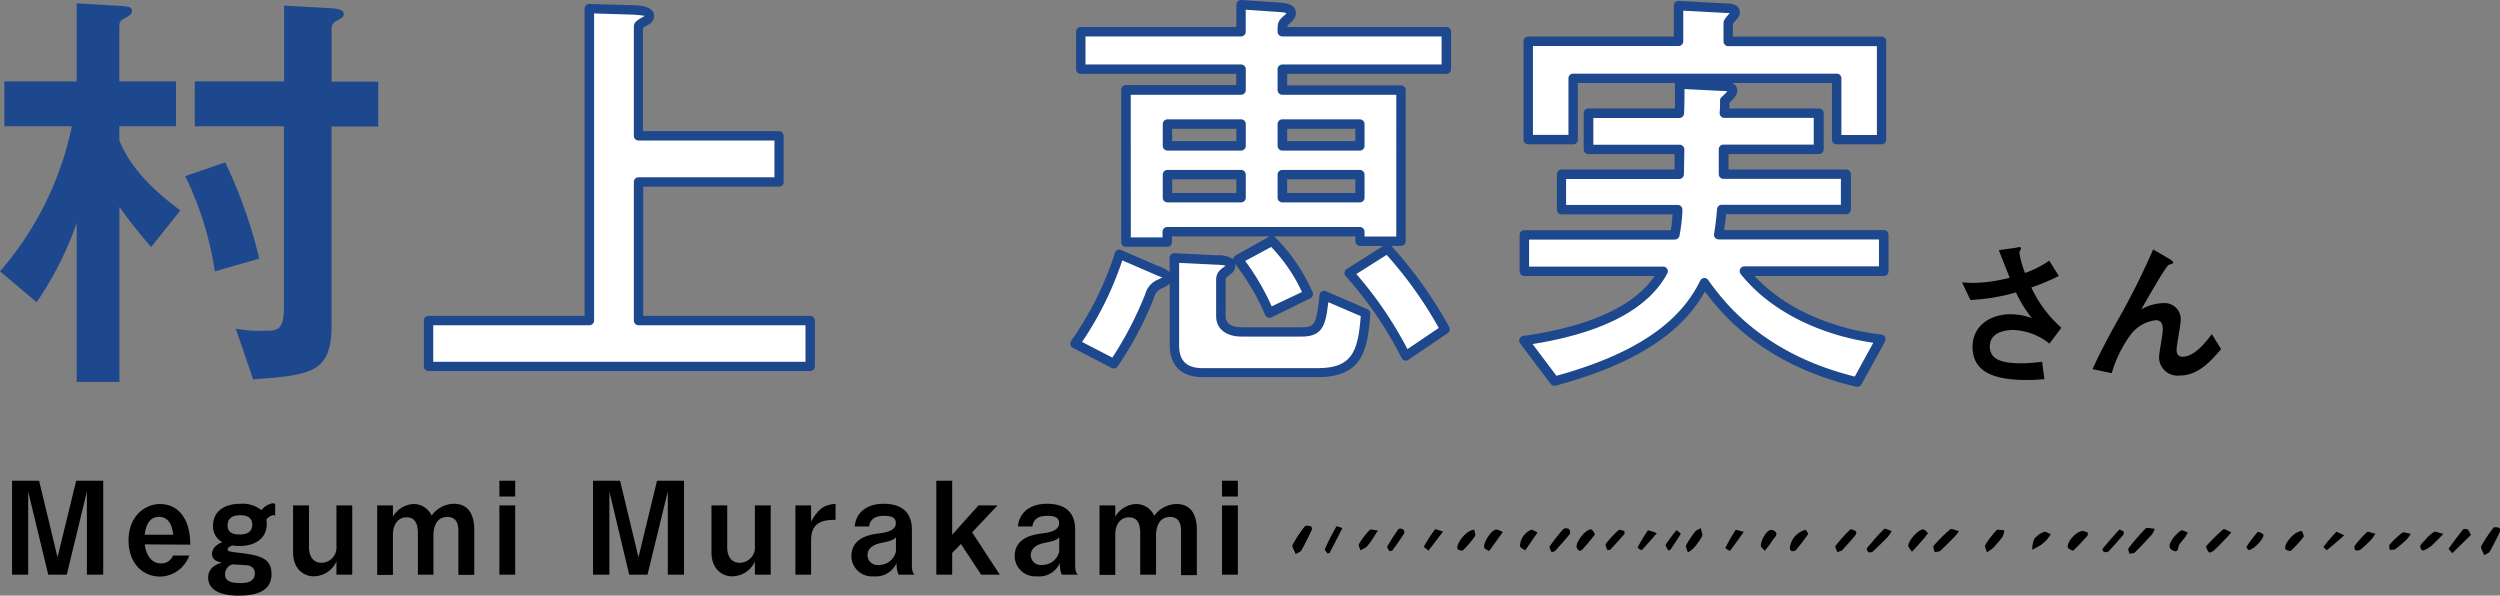 <svg xmlns="http://www.w3.org/2000/svg" viewBox="0 0 393.83 93.83"><rect x="0" y="0" width="393.83" height="93.83" fill="#808080" stroke="none"/><defs><style>.cls-1{fill:#1e488d;}.cls-2{fill:#fff;}</style></defs><g id="レイヤー_2" data-name="レイヤー 2"><g id="レイヤー_1-2" data-name="レイヤー 1"><path class="cls-1" d="M27.73,12.82v7.07H18.8v2.26c1.1,2.54,3.09,6.18,9.61,11l-4.6,5.77c-2.33-2.68-3.56-4.33-5-6.32V60.17H12.08V35.12A52.22,52.22,0,0,1,5.77,47.61L0,42.74A50.45,50.45,0,0,0,11.32,19.89H.69V12.82H12.08V.53l6.11.35c2,.13,2.6.13,2.6.89,0,.34-.27.69-1.37,1.23-.62.35-.62.76-.62,1.31v8.51Zm7.75,12.76a75.17,75.17,0,0,1,5.36,15.17l-7,2a51.32,51.32,0,0,0-4.67-15ZM44.75.88l7.41.41c1,.07,2,.27,2,.89s-.55.76-1.37,1.24a1.22,1.22,0,0,0-.55,1v8.44h7.34v7.07H52.23V51.25c0,7.48-3.16,7.83-12.35,8.51l-2.75-8a19.56,19.56,0,0,0,4.6.34c2,0,3-.06,3-3.77V19.89H30.68V12.82H44.75Z"/><path class="cls-2" d="M92.83,1.36l6.73.2c1.1,0,2.75.14,2.75,1a.78.78,0,0,1-.35.62c-1.3.76-1.37.82-1.37,1.1V21.4h22.17v7.27H100.59V50.5h27v7.2H67.51V50.5H92.83Z"/><path class="cls-1" d="M127.63,58.45H67.51a.75.75,0,0,1-.74-.75V50.5a.74.74,0,0,1,.74-.74H92.09V1.36a.75.75,0,0,1,.77-.74l6.72.2h0c2.28,0,3.46.58,3.46,1.7a1.52,1.52,0,0,1-.76,1.28c-.29.17-.75.44-1,.59V20.66h21.43a.74.74,0,0,1,.74.74v7.27a.74.74,0,0,1-.74.74H101.33V49.76h26.3a.74.74,0,0,1,.74.74v7.2A.75.75,0,0,1,127.63,58.45ZM68.25,57h58.64V51.24h-26.3a.74.74,0,0,1-.74-.74V28.67a.74.74,0,0,1,.74-.74H122V22.14H100.59a.74.74,0,0,1-.74-.74V4.24c0-.73.4-1,1.74-1.74a19.82,19.82,0,0,0-2-.2l-6-.18V50.5a.75.75,0,0,1-.75.74H68.25Z"/><path class="cls-2" d="M169.36,54.14a51.34,51.34,0,0,0,7-14.07l5.7,2.47c1.58.68,1.78.75,1.78,1.3s-.34.55-1.23,1a2.74,2.74,0,0,0-1.51,1.85,54.63,54.63,0,0,1-5.63,10.64ZM220.7,14.19V38h-6.45V36.5H183.91v1.64h-6.52v-24h18.12V10.9H170.25V5h25.26V.74l6.11.41c.69.07,1.79.14,1.79.89,0,.48-.28.69-.9,1.24S202,3.9,202,5h25.81v5.9H202v3.29Zm-25.19,5.36h-11.6V23h11.6Zm0,8h-11.6v3.63h11.6ZM191.74,41c1.37.07,2.12.13,2.12.75s-.06.55-.89,1.17a1.39,1.39,0,0,0-.62,1.23v5.63c0,2,1.86,2.47,3.23,2.47h9.47c2.88,0,3.09-1.3,3.57-5.76l6.52,2.81c-.41,5.77-1.17,9.4-7.55,9.4H189.47c-2.67,0-4.46-1.23-4.46-4.32V40.61Zm8.65-3a27.2,27.2,0,0,1,5.69,8.37L200,49.26A37.48,37.48,0,0,0,195,40.89Zm13.86-15V19.55H202V23ZM202,31.14h12.22V27.51H202Zm16.54,8a65.09,65.09,0,0,1,9.06,12.7l-6.18,4.19a59.91,59.91,0,0,0-8.92-13Z"/><path class="cls-1" d="M207.59,59.41H189.47c-3.35,0-5.2-1.8-5.2-5.07V44.68a3.9,3.9,0,0,1-1.22.73,2.13,2.13,0,0,0-1.26,1.51,55.88,55.88,0,0,1-5.54,10.54l-.16.24a.74.74,0,0,1-1,.25L169,54.79a.74.74,0,0,1-.38-.48.78.78,0,0,1,.12-.61,50.9,50.9,0,0,0,6.9-13.88.75.75,0,0,1,.41-.43.68.68,0,0,1,.59,0l5.7,2.47a6.06,6.06,0,0,1,1.91,1V40.61a.76.76,0,0,1,.23-.53.7.7,0,0,1,.55-.2l6.72.34a4,4,0,0,1,2.52.62s0-.06,0-.09a.77.77,0,0,1,.37-.51l5.36-3,.12,0h-15.5v.9a.74.74,0,0,1-.74.74h-6.52a.74.74,0,0,1-.74-.74v-24a.74.74,0,0,1,.74-.74h17.38V11.64H170.25a.74.74,0,0,1-.74-.74V5a.75.75,0,0,1,.74-.75h24.52V.74A.73.73,0,0,1,195,.2a.87.87,0,0,1,.55-.2l6.11.41c.88.09,2.48.24,2.48,1.63,0,.78-.45,1.18-1,1.68-.22.21-.3.29-.34.53h25.05a.75.75,0,0,1,.74.75v5.9a.74.74,0,0,1-.74.74H202.77v1.81H220.7a.74.74,0,0,1,.74.74V38a.74.74,0,0,1-.74.74h-1.51a66.66,66.66,0,0,1,9.09,12.75.74.74,0,0,1-.23,1l-6.18,4.19a.73.73,0,0,1-1.07-.27A59.27,59.27,0,0,0,212,43.52a.73.73,0,0,1-.19-.6.75.75,0,0,1,.33-.53l5.73-3.64h-3.61a.74.74,0,0,1-.74-.74v-.77H200.62a.78.78,0,0,1,.3.18A28,28,0,0,1,206.76,46a.75.75,0,0,1-.36,1l-6.1,3a.73.73,0,0,1-.58,0,.72.72,0,0,1-.42-.4,36.94,36.94,0,0,0-4.71-8,1.23,1.23,0,0,1,0,.19c0,.87-.35,1.13-1.19,1.76a.64.64,0,0,0-.32.64v5.63c0,1.51,1.55,1.73,2.48,1.73h9.47c2.11,0,2.33-.38,2.84-5.1a.74.74,0,0,1,.36-.56.75.75,0,0,1,.67,0l6.51,2.81a.75.75,0,0,1,.45.73C215.46,55.22,214.61,59.41,207.59,59.41Zm-21.84-18v13c0,2.44,1.18,3.58,3.72,3.58h18.12c5.41,0,6.34-2.62,6.77-8.19l-5.11-2.2c-.41,3.61-.88,5.42-4.2,5.42h-9.47c-2.45,0-4-1.23-4-3.21V44.11a2.13,2.13,0,0,1,.89-1.8c.23-.17.49-.37.6-.47a8.39,8.39,0,0,0-1.4-.14h0ZM170.46,53.87l4.77,2.46a55.4,55.4,0,0,0,5.18-10,3.48,3.48,0,0,1,1.89-2.24,6.16,6.16,0,0,0,.87-.44c-.12.08-.64-.14-1.24-.41l-5.13-2.22A52.75,52.75,0,0,1,170.46,53.87Zm43.21-10.7A60.82,60.82,0,0,1,221.72,55l4.93-3.34a63.32,63.32,0,0,0-8.21-11.51Zm-17.51-2.06a37.61,37.61,0,0,1,4.17,7.15L205.1,46a26,26,0,0,0-4.85-7.1Zm-2.94.77h0Zm-.08-.09Zm-15-4.39h5v-.9a.74.74,0,0,1,.74-.74h30.34a.74.74,0,0,1,.74.74v.76h5V14.93H202a.74.74,0,0,1-.74-.74V10.9a.74.74,0,0,1,.74-.74H227.1V5.74H202a.74.74,0,0,1-.74-.74c0-1.16,0-1.55.7-2.25l.16-.14c.49-.43.51-.48.51-.57a7,7,0,0,0-1-.14l-5.39-.37V5a.74.74,0,0,1-.74.74H171v4.42h24.51a.74.74,0,0,1,.74.74v3.29a.74.74,0,0,1-.74.74H178.13Zm36.12-5.52H202a.74.74,0,0,1-.74-.74V27.51a.74.74,0,0,1,.74-.74h12.22a.74.74,0,0,1,.74.74v3.63A.74.74,0,0,1,214.25,31.88ZM202.77,30.4h10.74V28.25H202.77Zm-7.26,1.48h-11.6a.74.74,0,0,1-.74-.74V27.51a.74.74,0,0,1,.74-.74h11.6a.74.74,0,0,1,.74.74v3.63A.74.74,0,0,1,195.51,31.88ZM184.65,30.4h10.12V28.25H184.65Zm29.6-6.68H202a.74.74,0,0,1-.74-.74V19.55a.75.75,0,0,1,.74-.75h12.22a.75.75,0,0,1,.74.75V23A.74.74,0,0,1,214.25,23.72Zm-11.48-1.49h10.74V20.29H202.77Zm-7.26,1.49h-11.6a.75.75,0,0,1-.74-.74V19.55a.75.75,0,0,1,.74-.75h11.6a.75.75,0,0,1,.74.75V23A.74.74,0,0,1,195.51,23.72Zm-10.86-1.49h10.12V20.29H184.65Z"/><path class="cls-2" d="M292.57,60.17c-15.37-3.63-21.76-12.42-24.09-15.64-2,4-6.45,10.91-23.61,15.51l-4.81-6.39c6.73-1,17.85-3.36,21.9-10.91H240.13V37h23.68a28.37,28.37,0,0,0,.48-4H246V27.44H264.5l.07-3.92H250.22V17.83h14.35c.07-1.79.07-2.34.07-4.6l6.79.34c.76.07,1.51.07,1.51.76,0,.34-.48.82-1.24,1.51,0,1,0,1.23-.06,2h14.89v5.69h-15c0,.62-.07,2.61-.07,3.92h19.29V33H271.22a39.21,39.21,0,0,1-.48,4h26v5.76h-22c4,5,11.33,9.47,21.49,10.71ZM247.82,12.34V22h-7.07V6.5h23.68V.88l7.62.41c.55,0,1.3.07,1.3.69,0,.34-1.1,1.37-1.1,1.64V6.5h24.16V22h-7.07V12.34Z"/><path class="cls-1" d="M292.57,60.92a.51.51,0,0,1-.17,0c-14.36-3.39-20.95-11.12-23.82-15-2.58,4.59-8.05,10.69-23.52,14.83a.75.75,0,0,1-.78-.27l-4.81-6.38a.76.76,0,0,1-.09-.73.75.75,0,0,1,.58-.45c10.5-1.5,17.45-4.67,20.69-9.44H240.13a.74.74,0,0,1-.74-.74V37a.74.74,0,0,1,.74-.74H263.2c.14-.8.21-1.54.29-2.5H246a.74.74,0,0,1-.74-.74V27.44a.74.74,0,0,1,.74-.74h17.8l0-2.43H250.22a.75.75,0,0,1-.74-.75V17.83a.74.74,0,0,1,.74-.74h13.63c0-1.26,0-1.94,0-3.86a.76.76,0,0,1,0-.15H248.56V22a.74.74,0,0,1-.74.74h-7.07A.74.74,0,0,1,240,22V6.5a.74.74,0,0,1,.74-.74h22.94V.88a.73.73,0,0,1,.23-.54.67.67,0,0,1,.55-.2l7.62.41h0c1.74,0,2,.89,2,1.43s-.27.78-.76,1.37c-.11.13-.26.31-.34.42v2h23.42a.74.74,0,0,1,.74.74V22a.74.74,0,0,1-.74.74h-7.07a.74.74,0,0,1-.74-.74V13.08H272.85a1.24,1.24,0,0,1,.83,1.25c0,.6-.46,1.12-1.23,1.83,0,.39,0,.66,0,.93h14.1a.74.74,0,0,1,.74.74v5.69a.75.75,0,0,1-.74.75H272.3c0,.17,0,.37,0,.57,0,.58,0,1.25,0,1.86h18.54a.74.74,0,0,1,.74.74V33a.74.74,0,0,1-.74.74H271.91c-.09,1-.19,1.76-.3,2.5h25.15a.74.74,0,0,1,.74.74v5.76a.74.74,0,0,1-.74.74H276.4c4.52,4.89,11.69,8.23,20,9.23a.75.75,0,0,1,.55,1.1l-3.7,6.72A.75.75,0,0,1,292.57,60.92ZM268.48,43.79a.74.74,0,0,1,.6.3c2.3,3.19,8.37,11.58,23.11,15.23L295.1,54c-8.85-1.3-16.42-5.22-20.89-10.84a.73.73,0,0,1-.08-.78.73.73,0,0,1,.66-.42H296V37.72H270.74a.74.74,0,0,1-.56-.27.7.7,0,0,1-.16-.59c.19-1.18.33-2.19.47-3.92a.73.73,0,0,1,.73-.68H290V28.18H271.5a.74.74,0,0,1-.74-.74c0-.78,0-1.8,0-2.63,0-.56,0-1,0-1.29a.74.74,0,0,1,.74-.74h14.22V18.57H271.64a.74.74,0,0,1-.74-.81,16.06,16.06,0,0,0,.06-1.92.73.73,0,0,1,.25-.55,10.88,10.88,0,0,0,.9-.9,4.87,4.87,0,0,0-.55-.06l-.2,0-6-.3c0,1.66,0,2.28-.07,3.85a.75.75,0,0,1-.74.71H251v4.21h13.6a.75.75,0,0,1,.74.76l-.07,3.91a.75.75,0,0,1-.74.73H246.71v4.08h17.58a.74.74,0,0,1,.74.8l0,.4a28.49,28.49,0,0,1-.46,3.67.75.75,0,0,1-.73.59H240.88V42H262a.76.76,0,0,1,.64.36.73.73,0,0,1,0,.73c-3,5.61-10.14,9.34-21.21,11.11l3.76,5c15.73-4.32,20.47-10.61,22.66-15a.72.72,0,0,1,.6-.4Zm21.6-22.52h5.59v-14H272.25a.75.75,0,0,1-.74-.75V3.62c0-.39.27-.72.67-1.21a3.78,3.78,0,0,0,.29-.36l-.42,0-6.88-.37V6.5a.75.75,0,0,1-.74.75H241.49v14h5.59V12.34a.74.74,0,0,1,.74-.74h41.52a.74.74,0,0,1,.74.74Z"/><path d="M6.16,75.73l2.9,12.06L12,75.73h4.26v14.8H13.69V77.43l-3.17,13.1H7.6L4.44,77.43v13.1H1.9V75.73Z"/><path d="M22.8,85.76c.2,1.46.9,3,2.6,3a2,2,0,0,0,1.86-1.25h2.56a5,5,0,0,1-4.57,3.32c-2.89,0-5-2.23-5-5.7,0-3.89,2.66-5.73,4.93-5.73,2.72,0,4.79,2.06,4.79,6.4Zm4.5-1.52c-.1-.71-.36-2.82-2.25-2.82s-2.17,2.11-2.25,2.82Z"/><path d="M43.35,81.26a.32.32,0,0,0-.28-.12,1.91,1.91,0,0,0-1.11.71,4.53,4.53,0,0,1,.06.71c0,2.23-1.79,3.45-4.3,3.45a5.35,5.35,0,0,1-1.12-.09c-.32.15-.73.31-.73.61s0,.35,2.25.61c3.19.39,4.65,1,4.65,3.31,0,2.55-2.15,3.38-5.15,3.38-3.37,0-4.83-1.15-4.83-2.86,0-.26,0-1.78,2.17-2.33-.53-.12-1.56-.34-1.56-1.38,0-.16,0-1.25,1.62-1.84a2.85,2.85,0,0,1-1.46-2.62c0-2.07,1.56-3.44,4.34-3.44a4.77,4.77,0,0,1,3.28,1,3,3,0,0,1,1.75-1.08,1.06,1.06,0,0,1,.42.11Zm-7.9,9.19c0,.89.56,1.4,2.45,1.4.53,0,2.25,0,2.25-1.54a1.23,1.23,0,0,0-1.09-1.24c-.35-.06-2.05-.14-2.44-.16A1.63,1.63,0,0,0,35.45,90.45Zm.4-7.69c0,1,.63,1.44,1.89,1.44,1.84,0,2-1,2-1.6s-.33-1.44-1.89-1.44C36,81.16,35.85,82.24,35.85,82.76Z"/><path d="M48.68,79.62v6.65c0,1,.41,2.39,2,2.39A2.41,2.41,0,0,0,53,86V79.62h2.49V90.53H53V88.46a4,4,0,0,1-3.55,2.33c-1.72,0-3.28-1.26-3.28-3.77v-7.4Z"/><path d="M61.9,79.62V81.4a3.92,3.92,0,0,1,3.28-2A3.14,3.14,0,0,1,68,81.22a4.39,4.39,0,0,1,3.5-1.86c2.76,0,3.21,2.49,3.21,4v7.2h-2.5V83.61c0-1.21-.4-2.17-1.74-2.17-2,0-2.19,2.11-2.19,2.86v6.23H65.83V84c0-1.58-.49-2.5-1.79-2.5-1.64,0-2.14,1.61-2.14,2.6v6.47H59.42V79.62Z"/><path d="M81.16,75.73v2.49H78.67V75.73Zm0,3.89V90.53H78.67V79.62Z"/><path d="M97.68,75.73l2.9,12.06,2.92-12.06h4.25v14.8H105.2V77.43L102,90.53H99.12L96,77.43v13.1H93.42V75.73Z"/><path d="M114.56,79.62v6.65c0,1,.4,2.39,2,2.39A2.42,2.42,0,0,0,118.92,86V79.62h2.49V90.53h-2.49V88.46a4,4,0,0,1-3.55,2.33c-1.73,0-3.29-1.26-3.29-3.77v-7.4Z"/><path d="M127.77,79.62v2.55c1-1.74,1.8-2.65,3.86-2.81v2.53c-1.59,0-3.86.14-3.86,3.14v5.5H125.3V79.62Z"/><path d="M141.55,90.53a4.28,4.28,0,0,1-.31-1.85,3.55,3.55,0,0,1-3.61,2.11,3.24,3.24,0,0,1-3.51-3.14c0-2.92,2.8-3.41,4.22-3.61,1.24-.16,2.78-.41,2.78-1.62,0-.81-.55-1.16-1.79-1.16s-2.25.35-2.41,1.68h-2.27c.14-2.09,1.81-3.58,4.54-3.58,1.95,0,4.46.64,4.46,4.07v5.44c0,1.15.15,1.33.43,1.66Zm-.41-5.86c-.61.5-.83.54-2.37.87-.69.14-2.11.55-2.11,1.95A1.55,1.55,0,0,0,138.34,89a2.75,2.75,0,0,0,2.8-2.09Z"/><path d="M150,75.73v8.51l4.14-4.62h3l-4,4.24,4.36,6.67h-2.94l-3.18-4.83L150,87.1v3.43H147.5V75.73Z"/><path d="M167.26,90.53a4.44,4.44,0,0,1-.3-1.85,3.55,3.55,0,0,1-3.61,2.11,3.24,3.24,0,0,1-3.51-3.14c0-2.92,2.8-3.41,4.22-3.61,1.24-.16,2.78-.41,2.78-1.62,0-.81-.55-1.16-1.79-1.16s-2.25.35-2.41,1.68h-2.27c.14-2.09,1.8-3.58,4.54-3.58,2,0,4.46.64,4.46,4.07v5.44c0,1.15.14,1.33.43,1.66Zm-.4-5.86c-.61.5-.83.54-2.38.87-.68.14-2.1.55-2.1,1.95A1.55,1.55,0,0,0,164.06,89a2.76,2.76,0,0,0,2.8-2.09Z"/><path d="M175.69,79.62V81.4a3.94,3.94,0,0,1,3.28-2,3.11,3.11,0,0,1,2.86,1.86,4.4,4.4,0,0,1,3.51-1.86c2.76,0,3.2,2.49,3.2,4v7.2h-2.49V83.61c0-1.21-.41-2.17-1.74-2.17-2,0-2.2,2.11-2.2,2.86v6.23h-2.49V84c0-1.58-.48-2.5-1.78-2.5-1.65,0-2.15,1.61-2.15,2.6v6.47h-2.48V79.62Z"/><path d="M195,75.73v2.49h-2.49V75.73Zm0,3.89V90.53h-2.49V79.62Z"/><path d="M317.27,39.07c.15,0,.77-.15.84-.15s.25,0,.25.2-.25.57-.25.67A15.79,15.79,0,0,0,319,43a15.77,15.77,0,0,0,3.82-1.93l1.51,2.4A33.4,33.4,0,0,1,320,45.29a19.33,19.33,0,0,0,4.73,6.34l-1.88,2.5a9.67,9.67,0,0,0-5.7-2.15c-1.09,0-3.69.27-3.69,2.6s2.48,2.65,5.11,2.65a22.34,22.34,0,0,0,3.12-.25l.37,2.75c-.62.05-1.64.13-2.8.13-5.16,0-8.52-1.27-8.52-5.21,0-3.37,2.84-5.15,6-5.15a10,10,0,0,1,3.35.62,18.86,18.86,0,0,1-2.51-4.06,30.62,30.62,0,0,1-7.18,1.19l-1.31-2.76c.44,0,1.06.08,1.76.08a24,24,0,0,0,5.74-.82c-.17-.44-1.14-2.87-1.71-4.34Z"/><path d="M329.64,58.15c1.06-2.38,2.57-5.21,4-7.76a114.8,114.8,0,0,0,5.55-11.1l2.45,1.44c.28.17.7.42.7.62a.23.23,0,0,1-.15.2,3.85,3.85,0,0,0-.57.2c-.47.27-3.05,4.8-4.31,7a7.32,7.32,0,0,1,3.49-1,2.54,2.54,0,0,1,2.73,2.75c0,.67-.65,3.89-.65,4.63,0,.42.13,1.07.94,1.07,1.94,0,3.84-2.53,4.61-3.57L349.9,55c-1.73,2-3.66,4.16-6.56,4.16a2.9,2.9,0,0,1-3.22-2.9c0-.62.59-3.66.59-4.36,0-1.26-.59-1.46-1.11-1.46a5.83,5.83,0,0,0-3.94,2.26,19.41,19.41,0,0,0-3,6.09Z"/><path d="M339.44,83.3a4.74,4.74,0,0,1-.41.85c-.89,1-1.78,1.95-2.72,2.87-.18.18-.58.15-.87.21-.05-.29-.26-.7-.13-.86A35,35,0,0,1,338,83.25C338.22,83.05,338.86,83.27,339.44,83.3Z"/><path d="M351.51,83.85c-.39.45-.59.7-.81.92-.63.66-1.26,1.32-1.93,1.94-.2.19-.72.38-.77.32-.23-.27-.55-.83-.45-1a30,30,0,0,1,2.73-2.68C350.42,83.28,351,83.65,351.51,83.85Z"/><path d="M204.12,87.25c-.21-.59-.62-1.15-.47-1.43a20.58,20.58,0,0,1,1.93-2.9c.11-.14.61-.09.86,0s.22.49.13.67c-.49,1-1,2.07-1.58,3.09C204.89,86.88,204.58,87,204.12,87.25Z"/><path d="M204.12,87.25c-.21-.59-.62-1.15-.47-1.43a20.58,20.58,0,0,1,1.93-2.9c.11-.14.61-.09.86,0s.22.49.13.67c-.49,1-1,2.07-1.58,3.09C204.89,86.88,204.58,87,204.12,87.25Z"/><path d="M391.34,87.47c-.21-.59-.61-1.15-.47-1.43a22.13,22.13,0,0,1,1.93-2.9c.11-.14.61-.08.86,0s.22.49.14.67q-.75,1.58-1.59,3.09C392.11,87.11,391.8,87.19,391.34,87.47Z"/><path d="M298,83.66a5.9,5.9,0,0,1-.57.87c-.78.8-1.58,1.59-2.4,2.35a.79.79,0,0,1-.69.11c-.17-.11-.32-.55-.23-.65.86-1,1.74-2.09,2.7-3C296.92,83.17,297.51,83.5,298,83.66Z"/><path d="M308.6,83.67a9.08,9.08,0,0,1-.57.76c-.78.79-1.56,1.59-2.38,2.34-.2.17-.58.14-.88.21-.07-.34-.31-.83-.16-1a24.74,24.74,0,0,1,2.62-2.6C307.42,83.23,308,83.54,308.6,83.67Z"/><path d="M209.13,87.2c-.14-.22-.49-.56-.42-.71.55-1.22,1.17-2.42,1.83-3.59a4.94,4.94,0,0,1,.92.3l-2,3.9S209.32,87.14,209.13,87.2Z"/><path d="M389.25,84.27l-2.94,2.88c-.2-.26-.62-.66-.56-.75.71-1,1.47-2,2.26-3,.1-.12.53-.09.72,0S389,83.87,389.25,84.27Z"/><path d="M244.42,87c-.11-.31-.42-.75-.3-.92a28.58,28.58,0,0,1,2.16-2.74.92.92,0,0,1,.88,0,.8.8,0,0,1,.12.81c-.73.92-1.54,1.79-2.33,2.66C244.88,86.89,244.71,86.88,244.42,87Z"/><path d="M289.46,87c-.13-.37-.44-.86-.32-1a27.11,27.11,0,0,1,2.33-2.59c.1-.1.62.1.85.27s.05.53-.08.69c-.68.82-1.39,1.6-2.11,2.37C290,86.81,289.78,86.83,289.46,87Z"/><path d="M313,87c-.13-.49-.39-.93-.27-1.13a13.55,13.55,0,0,1,1.78-2.33c.2-.21.81,0,1.23,0a3,3,0,0,1-.26,1A19,19,0,0,1,314,86.29,5.66,5.66,0,0,1,313,87Z"/><path d="M334.58,83.74c-.05.26,0,.42-.1.51-.77.89-1.53,1.78-2.33,2.63a.86.86,0,0,1-.71.05c-.12,0-.27-.41-.21-.49.84-1,1.71-2,2.61-3C333.9,83.35,334.35,83.63,334.58,83.74Z"/><path d="M248.79,86.79c-.13-.17-.37-.34-.42-.55-.19-.85,1.41-2.89,2.28-2.84.22,0,.65.71.58.81-.6.84-1.3,1.62-2,2.41C249.18,86.7,249,86.71,248.79,86.79Z"/><path d="M384.9,84.1A26.12,26.12,0,0,1,383,86c-.42.34-1.26.83-1.41.7-.74-.64,0-1.14.41-1.59a6.72,6.72,0,0,1,1.44-1.33C383.64,83.66,384.13,83.93,384.9,84.1Z"/><path d="M236.75,83.8c-.79,1.1-1.45,2-2.16,3,0,0-.72-.29-.78-.54-.2-.73,1.07-2.72,1.8-2.83C235.9,83.35,236.25,83.61,236.75,83.8Z"/><path d="M261,84c-.93,1.07-1.64,1.89-2.39,2.68a2.71,2.71,0,0,1-.65-.4,25.43,25.43,0,0,1,1.64-2.74A6.68,6.68,0,0,1,261,84Z"/><path d="M284.47,83.45c.1.19.43.57.35.7a30.46,30.46,0,0,1-1.9,2.5.87.87,0,0,1-.69.16c-.11,0-.25-.28-.28-.45A3.36,3.36,0,0,1,284.47,83.45Z"/><path d="M232.26,83.45c0,.3.26.76.11,1a16.76,16.76,0,0,1-1.89,2.23c-.11.12-.81,0-.87-.21C229.31,85.63,231.09,83.42,232.26,83.45Z"/><path d="M362.64,83.66c.07.25.37.74.24.91a17.18,17.18,0,0,1-2,2.19c-.11.11-.8-.09-.86-.27C359.75,85.65,361.44,83.64,362.64,83.66Z"/><path d="M217.06,83.57c-.3.48-.43.71-.57.92a15.47,15.47,0,0,1-1.15,1.6,4,4,0,0,1-1.05.6c-.08-.35-.34-.81-.2-1a11.83,11.83,0,0,1,1.64-2.16C215.9,83.31,216.48,83.51,217.06,83.57Z"/><path d="M301.2,86.92c-.29-.43-.55-.66-.58-.91-.09-.77,1.56-2.63,2.37-2.62.25,0,.74.61.72.63C303,85,302.14,85.86,301.2,86.92Z"/><path d="M328.91,83.92c-.06.27,0,.43-.11.52-.71.78-1.41,1.57-2.18,2.28-.08.08-.86-.27-.89-.48-.14-.92,1.38-2.55,2.37-2.6A2.52,2.52,0,0,1,328.91,83.92Z"/><path d="M227.33,83.74l-2.3,3c-.25-.22-.76-.57-.72-.63a22,22,0,0,1,1.75-2.71C226.14,83.3,226.76,83.58,227.33,83.74Z"/><path d="M253.21,86.67c-.09-.32-.37-.78-.25-1a17.29,17.29,0,0,1,2-2.14c.14-.13.6,0,.89.13.08,0,.13.42,0,.52-.68.8-1.4,1.57-2.11,2.34C253.68,86.64,253.5,86.62,253.21,86.67Z"/><path d="M323.06,84.13a6.36,6.36,0,0,1-.51.77,6.72,6.72,0,0,1-1,.92,14.86,14.86,0,0,1-1.41.78,4.61,4.61,0,0,1,.32-1.71A3.79,3.79,0,0,1,322,83.78C322.21,83.68,322.63,84,323.06,84.13Z"/><path d="M267.93,83.19c.1.57.34,1,.2,1.3a11.44,11.44,0,0,1-1.37,1.9,5.19,5.19,0,0,1-.87.65c-.1-.4-.39-.89-.25-1.18a13.09,13.09,0,0,1,1.4-2.11C267.17,83.56,267.45,83.48,267.93,83.19Z"/><path d="M274.7,83.78c-.86,1.21-1.5,2.11-2.18,3a4.16,4.16,0,0,1-.73-.44,30.33,30.33,0,0,1,1.61-2.83C273.47,83.4,274.07,83.63,274.7,83.78Z"/><path d="M218.87,86.84c-.11-.25-.42-.6-.33-.75a30.19,30.19,0,0,1,1.76-2.73c.08-.11.53-.1.69,0s.32.51.23.64c-.58.92-1.22,1.81-1.86,2.69C219.31,86.78,219.13,86.77,218.87,86.84Z"/><path d="M374.2,84.06a7.8,7.8,0,0,1-.57.86,20.71,20.71,0,0,1-1.74,1.64,1.05,1.05,0,0,1-.84.11.74.74,0,0,1-.12-.68,16.07,16.07,0,0,1,1.95-2.17C373.05,83.66,373.65,84,374.2,84.06Z"/><path d="M379.77,84.09a5.92,5.92,0,0,1-.61.86,20.31,20.31,0,0,1-1.8,1.54c-.22.16-.6.1-.91.14,0-.29-.18-.69,0-.84a13.6,13.6,0,0,1,2-1.88C378.62,83.75,379.16,84,379.77,84.09Z"/><path d="M344.65,83.87c-.22.38-.32.61-.47.81-.27.36-.59.69-.85,1.06s-.07,1.42-1,1-.48-1.23-.1-1.81a5.33,5.33,0,0,1,1.36-1.36C343.76,83.47,344.22,83.74,344.65,83.87Z"/><path d="M242.21,83.88l-1.94,2.82c-.28-.21-.73-.37-.82-.64a2.88,2.88,0,0,1,1.73-2.59C241.48,83.43,241.82,83.71,242.21,83.88Z"/><path d="M262.78,86.7c-.12-.3-.47-.75-.36-.92a24,24,0,0,1,1.68-2.26,5.44,5.44,0,0,1,.69.55c-.52.87-1.1,1.71-1.67,2.56C263.1,86.67,263,86.66,262.78,86.7Z"/><path d="M278,86.78c-.29-.37-.64-.62-.62-.82a3.52,3.52,0,0,1,.47-1.41c.36-.59.89-1.43,1.67-.91s-.09,1.11-.39,1.61S278.48,86.17,278,86.78Z"/><path d="M369.29,84.32c-1.1,1-1.92,1.68-2.76,2.36,0,0-.53-.49-.5-.53a24.65,24.65,0,0,1,2-2.35C368.08,83.71,368.64,84.05,369.29,84.32Z"/><path d="M354.17,86.64c-.07-.13-.33-.43-.26-.52a19.66,19.66,0,0,1,1.74-2.31c.06-.08.77.17.89.41C356.8,84.74,354.93,86.74,354.17,86.64Z"/></g></g></svg>
